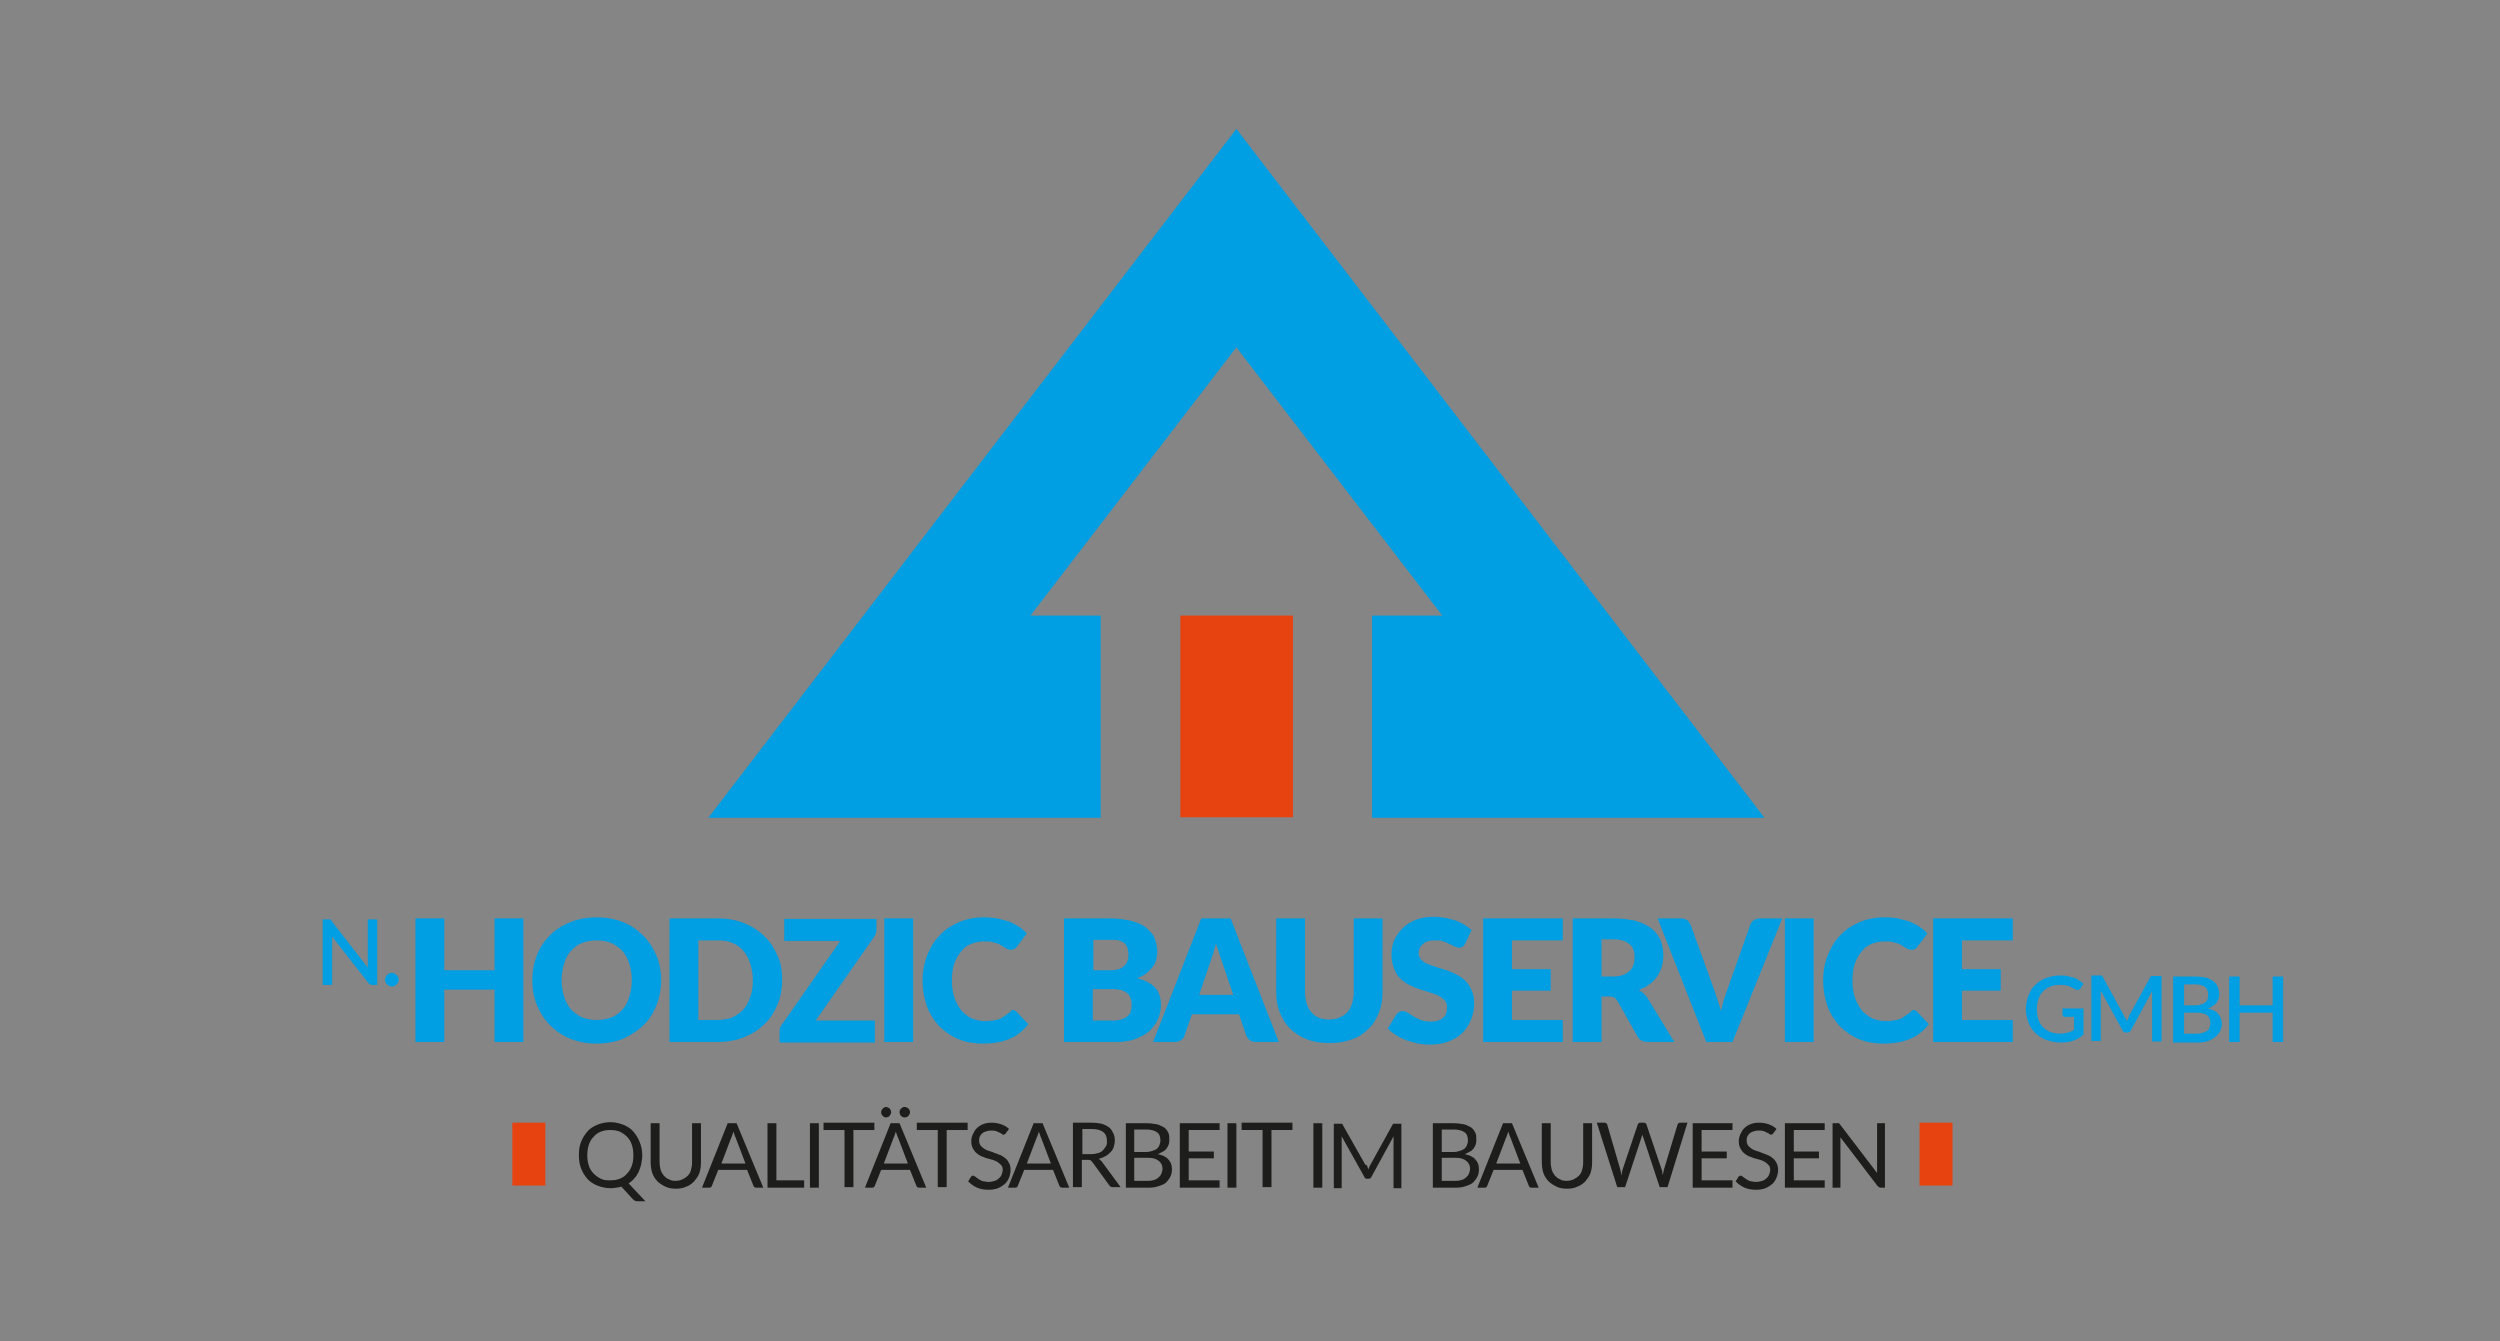 <?xml version="1.0" encoding="utf-8"?>
<!-- Generator: Adobe Illustrator 27.0.0, SVG Export Plug-In . SVG Version: 6.00 Build 0)  -->
<svg version="1.1" id="Ebene_1" xmlns="http://www.w3.org/2000/svg" xmlns:xlink="http://www.w3.org/1999/xlink" x="0px" y="0px"
	 viewBox="0 0 477.2 256" style="enable-background:new 0 0 477.2 256;" xml:space="preserve">
<rect x="0" y="0" width="477.2" height="256" fill="#333333" stroke="none"/>
<style type="text/css">
	.st0{opacity:0.4;fill:#FFFFFF;}
	.st1{fill-rule:evenodd;clip-rule:evenodd;fill:#009EE2;}
	.st2{fill-rule:evenodd;clip-rule:evenodd;fill:#E64310;}
	.st3{fill:#009EE2;}
	.st4{fill:#1D1D1B;}
</style>
<rect class="st0" width="477.2" height="256"/>
<g>
	<polygon class="st1" points="135.2,156.1 210.1,156.1 210.1,117.5 196.7,117.5 236,66.3 275.3,117.5 261.9,117.5 261.9,156.1 
		336.8,156.1 236,24.6 	"/>
	<rect x="225.3" y="117.5" class="st2" width="21.5" height="38.5"/>
	<rect x="97.8" y="214.3" class="st2" width="6.3" height="12"/>
	<rect x="366.4" y="214.3" class="st2" width="6.3" height="12"/>
	<g>
		<path class="st3" d="M99.9,198.9h-5.5v-10h-9.6v10h-5.5v-23.6h5.5v9.9h9.6v-9.9h5.5V198.9z"/>
		<path class="st3" d="M126.2,187.1c0,1.7-0.3,3.3-0.9,4.8c-0.6,1.5-1.4,2.8-2.5,3.8c-1.1,1.1-2.4,1.9-3.9,2.6
			c-1.5,0.6-3.2,0.9-5,0.9c-1.8,0-3.5-0.3-5-0.9c-1.5-0.6-2.8-1.5-3.9-2.6c-1.1-1.1-1.9-2.4-2.5-3.8c-0.6-1.5-0.9-3.1-0.9-4.8
			c0-1.7,0.3-3.3,0.9-4.8c0.6-1.5,1.4-2.7,2.5-3.8c1.1-1.1,2.4-1.9,3.9-2.5c1.5-0.6,3.2-0.9,5-0.9c1.8,0,3.5,0.3,5,0.9
			c1.5,0.6,2.8,1.5,3.9,2.6c1.1,1.1,1.9,2.4,2.5,3.8C125.9,183.8,126.2,185.4,126.2,187.1z M120.6,187.1c0-1.2-0.2-2.2-0.5-3.2
			c-0.3-0.9-0.7-1.7-1.3-2.4c-0.6-0.6-1.3-1.1-2.1-1.5c-0.8-0.3-1.8-0.5-2.8-0.5c-1.1,0-2,0.2-2.8,0.5c-0.8,0.3-1.5,0.8-2.1,1.5
			c-0.6,0.6-1,1.4-1.3,2.4c-0.3,0.9-0.5,2-0.5,3.2c0,1.2,0.2,2.2,0.5,3.2c0.3,0.9,0.7,1.7,1.3,2.4c0.6,0.6,1.3,1.1,2.1,1.5
			c0.8,0.3,1.8,0.5,2.8,0.5c1,0,2-0.2,2.8-0.5c0.8-0.3,1.5-0.8,2.1-1.5c0.6-0.6,1-1.4,1.3-2.4C120.4,189.3,120.6,188.3,120.6,187.1z
			"/>
		<path class="st3" d="M149.3,187.1c0,1.7-0.3,3.3-0.9,4.7c-0.6,1.4-1.4,2.7-2.5,3.7c-1.1,1.1-2.4,1.9-3.9,2.5
			c-1.5,0.6-3.2,0.9-5,0.9h-9.2v-23.6h9.2c1.8,0,3.5,0.3,5,0.9c1.5,0.6,2.8,1.4,3.9,2.5c1.1,1,1.9,2.3,2.5,3.7
			C149.1,183.8,149.3,185.4,149.3,187.1z M143.7,187.1c0-1.2-0.2-2.2-0.5-3.2c-0.3-0.9-0.7-1.7-1.3-2.4c-0.6-0.7-1.3-1.2-2.1-1.5
			c-0.8-0.4-1.8-0.5-2.8-0.5h-3.7v15.2h3.7c1,0,2-0.2,2.8-0.5c0.8-0.4,1.5-0.9,2.1-1.5c0.6-0.7,1-1.5,1.3-2.4
			C143.6,189.3,143.7,188.3,143.7,187.1z"/>
		<path class="st3" d="M167.3,175.3v2c0,0.3,0,0.6-0.1,0.8c-0.1,0.3-0.2,0.5-0.4,0.8l-11.1,15.9H167v4.2h-18.2v-2.1
			c0-0.2,0-0.5,0.1-0.7c0.1-0.2,0.2-0.5,0.4-0.7l11.1-15.9h-10.7v-4.2H167.3z"/>
		<path class="st3" d="M174.3,198.9h-5.5v-23.6h5.5V198.9z"/>
		<path class="st3" d="M193.3,192.8c0.1,0,0.3,0,0.4,0.1c0.1,0,0.3,0.1,0.4,0.3l2.2,2.3c-1,1.2-2.1,2.2-3.6,2.8
			c-1.4,0.6-3.1,0.9-5.1,0.9c-1.8,0-3.4-0.3-4.8-0.9c-1.4-0.6-2.6-1.5-3.6-2.5c-1-1.1-1.8-2.4-2.3-3.8c-0.5-1.5-0.8-3.1-0.8-4.8
			c0-1.8,0.3-3.4,0.9-4.9c0.6-1.5,1.4-2.8,2.4-3.8c1-1.1,2.3-1.9,3.7-2.5c1.4-0.6,3-0.9,4.8-0.9c0.9,0,1.7,0.1,2.5,0.2
			c0.8,0.2,1.5,0.4,2.2,0.6c0.7,0.3,1.3,0.6,1.9,1c0.6,0.4,1.1,0.8,1.5,1.3l-1.9,2.5c-0.1,0.2-0.3,0.3-0.4,0.4
			c-0.2,0.1-0.4,0.2-0.7,0.2c-0.2,0-0.4,0-0.6-0.1c-0.2-0.1-0.4-0.2-0.6-0.3c-0.2-0.1-0.4-0.3-0.6-0.4s-0.5-0.3-0.8-0.4
			c-0.3-0.1-0.7-0.2-1.1-0.3c-0.4-0.1-0.9-0.1-1.5-0.1c-0.9,0-1.7,0.2-2.5,0.5c-0.8,0.3-1.4,0.8-1.9,1.5c-0.5,0.6-1,1.4-1.3,2.4
			c-0.3,0.9-0.4,2-0.4,3.2c0,1.2,0.2,2.3,0.5,3.2c0.3,0.9,0.8,1.7,1.3,2.4c0.6,0.6,1.2,1.1,2,1.5c0.8,0.3,1.6,0.5,2.4,0.5
			c0.5,0,1,0,1.4-0.1c0.4,0,0.8-0.1,1.2-0.2c0.4-0.1,0.7-0.3,1-0.5c0.3-0.2,0.6-0.4,1-0.7c0.1-0.1,0.3-0.2,0.4-0.3
			C193,192.8,193.2,192.8,193.3,192.8z"/>
		<path class="st3" d="M203.1,198.9v-23.6h8.7c1.6,0,3,0.2,4.2,0.5c1.1,0.3,2.1,0.7,2.8,1.3c0.7,0.6,1.3,1.2,1.6,2
			c0.3,0.8,0.5,1.7,0.5,2.6c0,0.5-0.1,1-0.2,1.5s-0.4,1-0.7,1.4c-0.3,0.4-0.7,0.8-1.2,1.2c-0.5,0.4-1.1,0.7-1.8,0.9
			c1.6,0.4,2.7,1,3.5,1.8c0.7,0.8,1.1,1.9,1.1,3.3c0,1-0.2,1.9-0.6,2.8c-0.4,0.9-1,1.6-1.7,2.3c-0.8,0.6-1.7,1.1-2.8,1.5
			c-1.1,0.4-2.4,0.5-3.8,0.5H203.1z M208.6,185.2h2.9c0.6,0,1.2,0,1.6-0.1c0.5-0.1,0.9-0.2,1.2-0.5c0.3-0.2,0.6-0.5,0.8-0.9
			c0.2-0.4,0.3-0.9,0.3-1.4c0-0.6-0.1-1-0.2-1.4c-0.1-0.4-0.4-0.7-0.6-0.9c-0.3-0.2-0.7-0.4-1.1-0.5c-0.4-0.1-1-0.1-1.6-0.1h-3.2
			V185.2z M208.6,188.9v5.9h3.9c0.7,0,1.3-0.1,1.8-0.3c0.5-0.2,0.8-0.4,1.1-0.7c0.3-0.3,0.4-0.6,0.5-1c0.1-0.4,0.1-0.7,0.1-1.1
			c0-0.4-0.1-0.8-0.2-1.2c-0.1-0.3-0.3-0.6-0.6-0.9c-0.3-0.2-0.6-0.4-1.1-0.6c-0.5-0.1-1-0.2-1.7-0.2H208.6z"/>
		<path class="st3" d="M244.1,198.9h-4.3c-0.5,0-0.9-0.1-1.2-0.3c-0.3-0.2-0.5-0.5-0.7-0.9l-1.4-4.1h-9l-1.4,4.1
			c-0.1,0.3-0.3,0.6-0.6,0.8c-0.3,0.2-0.7,0.4-1.1,0.4h-4.3l9.2-23.6h5.6L244.1,198.9z M228.9,189.9h6.5l-2.2-6.5
			c-0.2-0.4-0.3-0.9-0.5-1.5c-0.2-0.6-0.4-1.2-0.6-1.8c-0.2,0.7-0.3,1.3-0.5,1.8c-0.2,0.6-0.3,1-0.5,1.5L228.9,189.9z"/>
		<path class="st3" d="M253.7,194.6c0.7,0,1.4-0.1,2-0.4c0.6-0.2,1.1-0.6,1.5-1c0.4-0.5,0.7-1,0.9-1.7c0.2-0.7,0.3-1.4,0.3-2.2v-14
			h5.5v14c0,1.4-0.2,2.8-0.7,4c-0.5,1.2-1.1,2.3-2,3.1c-0.9,0.9-1.9,1.6-3.2,2c-1.3,0.5-2.7,0.7-4.2,0.7c-1.6,0-3-0.2-4.3-0.7
			c-1.3-0.5-2.3-1.2-3.2-2c-0.9-0.9-1.5-1.9-2-3.1c-0.5-1.2-0.7-2.5-0.7-4v-14h5.5v14c0,0.8,0.1,1.6,0.3,2.2
			c0.2,0.7,0.5,1.2,0.9,1.7c0.4,0.5,0.9,0.8,1.5,1.1C252.3,194.5,253,194.6,253.7,194.6z"/>
		<path class="st3" d="M279.7,180.1c-0.2,0.3-0.3,0.5-0.5,0.6c-0.2,0.1-0.4,0.2-0.7,0.2c-0.2,0-0.5-0.1-0.8-0.2
			c-0.3-0.2-0.6-0.3-1-0.5c-0.4-0.2-0.8-0.4-1.2-0.5c-0.5-0.2-1-0.2-1.6-0.2c-1,0-1.8,0.2-2.3,0.7c-0.5,0.4-0.8,1-0.8,1.8
			c0,0.5,0.2,0.9,0.5,1.2c0.3,0.3,0.7,0.6,1.2,0.8c0.5,0.2,1.1,0.4,1.7,0.6c0.6,0.2,1.3,0.4,1.9,0.6c0.7,0.2,1.3,0.5,1.9,0.8
			c0.6,0.3,1.2,0.7,1.7,1.2c0.5,0.5,0.9,1.1,1.2,1.8c0.3,0.7,0.5,1.5,0.5,2.5c0,1.1-0.2,2.1-0.6,3.1c-0.4,1-0.9,1.8-1.6,2.5
			c-0.7,0.7-1.6,1.3-2.7,1.7c-1.1,0.4-2.3,0.6-3.6,0.6c-0.7,0-1.5-0.1-2.2-0.2c-0.8-0.2-1.5-0.4-2.2-0.6c-0.7-0.3-1.4-0.6-2-1
			c-0.6-0.4-1.2-0.8-1.6-1.3l1.6-2.6c0.1-0.2,0.3-0.3,0.5-0.5c0.2-0.1,0.4-0.2,0.7-0.2c0.3,0,0.7,0.1,1,0.3c0.3,0.2,0.7,0.4,1.1,0.7
			c0.4,0.2,0.9,0.5,1.4,0.7c0.5,0.2,1.2,0.3,1.9,0.3c1,0,1.8-0.2,2.3-0.7c0.6-0.4,0.8-1.1,0.8-2.1c0-0.6-0.2-1-0.5-1.3
			c-0.3-0.3-0.7-0.6-1.2-0.9c-0.5-0.2-1.1-0.4-1.7-0.6c-0.6-0.2-1.3-0.4-1.9-0.6c-0.7-0.2-1.3-0.5-1.9-0.8c-0.6-0.3-1.2-0.7-1.7-1.2
			c-0.5-0.5-0.9-1.1-1.2-1.9c-0.3-0.8-0.5-1.7-0.5-2.8c0-0.9,0.2-1.8,0.5-2.6c0.4-0.8,0.9-1.6,1.6-2.3c0.7-0.7,1.5-1.2,2.5-1.6
			c1-0.4,2.2-0.6,3.5-0.6c0.7,0,1.4,0.1,2.1,0.2c0.7,0.1,1.3,0.3,2,0.5c0.6,0.2,1.2,0.5,1.7,0.8c0.5,0.3,1,0.7,1.4,1L279.7,180.1z"
			/>
		<path class="st3" d="M298.3,175.3v4.2h-9.7v5.5h7.4v4.1h-7.4v5.6h9.7v4.2h-15.2v-23.6H298.3z"/>
		<path class="st3" d="M305.7,190.2v8.7h-5.5v-23.6h7.7c1.7,0,3.2,0.2,4.4,0.5c1.2,0.4,2.2,0.8,3,1.5c0.8,0.6,1.3,1.4,1.7,2.2
			c0.3,0.9,0.5,1.8,0.5,2.8c0,0.8-0.1,1.5-0.3,2.2c-0.2,0.7-0.5,1.3-0.9,1.9c-0.4,0.6-0.9,1.1-1.5,1.5c-0.6,0.5-1.3,0.8-2,1.1
			c0.4,0.2,0.7,0.4,1,0.7c0.3,0.3,0.6,0.6,0.8,1l5,8.2h-5c-0.9,0-1.6-0.3-2-1l-3.9-6.9c-0.2-0.3-0.4-0.5-0.6-0.6
			c-0.2-0.1-0.6-0.2-1-0.2H305.7z M305.7,186.4h2.2c0.7,0,1.4-0.1,1.9-0.3c0.5-0.2,1-0.5,1.3-0.8c0.3-0.3,0.6-0.7,0.7-1.2
			c0.2-0.4,0.2-0.9,0.2-1.5c0-1-0.3-1.9-1-2.4c-0.7-0.6-1.7-0.9-3.1-0.9h-2.2V186.4z"/>
		<path class="st3" d="M316.4,175.3h4.4c0.5,0,0.9,0.1,1.2,0.3c0.3,0.2,0.5,0.5,0.7,0.9l4.6,12.7c0.2,0.6,0.4,1.2,0.6,1.8
			c0.2,0.6,0.4,1.3,0.6,2c0.2-0.7,0.3-1.4,0.5-2c0.2-0.6,0.4-1.2,0.6-1.8l4.5-12.7c0.1-0.3,0.3-0.6,0.6-0.8c0.3-0.2,0.7-0.4,1.1-0.4
			h4.4l-9.5,23.6h-5L316.4,175.3z"/>
		<path class="st3" d="M346.2,198.9h-5.5v-23.6h5.5V198.9z"/>
		<path class="st3" d="M365.2,192.8c0.1,0,0.3,0,0.4,0.1c0.1,0,0.3,0.1,0.4,0.3l2.2,2.3c-1,1.2-2.1,2.2-3.6,2.8
			c-1.4,0.6-3.1,0.9-5.1,0.9c-1.8,0-3.4-0.3-4.8-0.9c-1.4-0.6-2.6-1.5-3.6-2.5c-1-1.1-1.8-2.4-2.3-3.8c-0.5-1.5-0.8-3.1-0.8-4.8
			c0-1.8,0.3-3.4,0.9-4.9c0.6-1.5,1.4-2.8,2.4-3.8c1-1.1,2.3-1.9,3.7-2.5c1.4-0.6,3-0.9,4.8-0.9c0.9,0,1.7,0.1,2.5,0.2
			c0.8,0.2,1.5,0.4,2.2,0.6c0.7,0.3,1.3,0.6,1.9,1c0.6,0.4,1.1,0.8,1.5,1.3l-1.9,2.5c-0.1,0.2-0.3,0.3-0.4,0.4
			c-0.2,0.1-0.4,0.2-0.7,0.2c-0.2,0-0.4,0-0.6-0.1c-0.2-0.1-0.4-0.2-0.6-0.3c-0.2-0.1-0.4-0.3-0.6-0.4s-0.5-0.3-0.8-0.4
			c-0.3-0.1-0.7-0.2-1.1-0.3c-0.4-0.1-0.9-0.1-1.5-0.1c-0.9,0-1.7,0.2-2.5,0.5c-0.8,0.3-1.4,0.8-1.9,1.5c-0.5,0.6-1,1.4-1.3,2.4
			c-0.3,0.9-0.4,2-0.4,3.2c0,1.2,0.2,2.3,0.5,3.2c0.3,0.9,0.8,1.7,1.3,2.4c0.6,0.6,1.2,1.1,2,1.5c0.8,0.3,1.6,0.5,2.4,0.5
			c0.5,0,1,0,1.4-0.1c0.4,0,0.8-0.1,1.2-0.2c0.4-0.1,0.7-0.3,1-0.5c0.3-0.2,0.6-0.4,1-0.7c0.1-0.1,0.3-0.2,0.4-0.3
			C364.9,192.8,365,192.8,365.2,192.8z"/>
		<path class="st3" d="M384.2,175.3v4.2h-9.7v5.5h7.4v4.1h-7.4v5.6h9.7v4.2H369v-23.6H384.2z"/>
	</g>
	<g>
		<g>
			<path class="st4" d="M122.6,220.5c0,0.6-0.1,1.1-0.2,1.7c-0.1,0.5-0.3,1-0.5,1.5c-0.2,0.4-0.5,0.9-0.8,1.2
				c-0.3,0.4-0.7,0.7-1.1,1l3.2,3.4h-1.4c-0.2,0-0.4,0-0.6-0.1c-0.2-0.1-0.3-0.2-0.4-0.3l-2.2-2.4c-0.3,0.1-0.7,0.2-1,0.2
				c-0.4,0.1-0.7,0.1-1.1,0.1c-0.9,0-1.7-0.2-2.5-0.5c-0.7-0.3-1.4-0.7-1.9-1.3c-0.5-0.6-0.9-1.2-1.2-2c-0.3-0.8-0.4-1.6-0.4-2.5
				c0-0.9,0.1-1.8,0.4-2.5c0.3-0.8,0.7-1.4,1.2-2c0.5-0.6,1.2-1,1.9-1.3c0.7-0.3,1.6-0.5,2.5-0.5c0.9,0,1.7,0.2,2.5,0.5
				c0.7,0.3,1.4,0.7,1.9,1.3c0.5,0.6,0.9,1.2,1.2,2C122.4,218.7,122.6,219.6,122.6,220.5z M120.9,220.5c0-0.8-0.1-1.4-0.3-2
				c-0.2-0.6-0.5-1.1-0.9-1.5c-0.4-0.4-0.8-0.7-1.4-1c-0.5-0.2-1.1-0.3-1.8-0.3c-0.7,0-1.3,0.1-1.8,0.3c-0.5,0.2-1,0.5-1.4,1
				c-0.4,0.4-0.7,0.9-0.9,1.5c-0.2,0.6-0.3,1.3-0.3,2c0,0.8,0.1,1.4,0.3,2c0.2,0.6,0.5,1.1,0.9,1.5c0.4,0.4,0.8,0.7,1.4,1
				s1.1,0.3,1.8,0.3c0.7,0,1.3-0.1,1.8-0.3c0.5-0.2,1-0.5,1.4-1c0.4-0.4,0.7-0.9,0.9-1.5C120.8,222,120.9,221.3,120.9,220.5z"/>
			<path class="st4" d="M128.9,225.4c0.5,0,1-0.1,1.4-0.3c0.4-0.2,0.7-0.4,1-0.7c0.3-0.3,0.5-0.7,0.6-1.1c0.1-0.4,0.2-0.9,0.2-1.4
				v-7.5h1.7v7.5c0,0.7-0.1,1.4-0.3,2s-0.6,1.1-1,1.6c-0.4,0.4-0.9,0.8-1.5,1c-0.6,0.3-1.3,0.4-2,0.4s-1.4-0.1-2-0.4
				c-0.6-0.3-1.1-0.6-1.5-1c-0.4-0.4-0.8-1-1-1.6c-0.2-0.6-0.3-1.3-0.3-2v-7.5h1.7v7.5c0,0.5,0.1,1,0.2,1.4c0.1,0.4,0.4,0.8,0.6,1.1
				c0.3,0.3,0.6,0.6,1,0.7C128,225.3,128.4,225.4,128.9,225.4z"/>
			<path class="st4" d="M145.7,226.7h-1.3c-0.1,0-0.3,0-0.4-0.1c-0.1-0.1-0.2-0.2-0.2-0.3l-1.2-3h-5.5l-1.2,3c0,0.1-0.1,0.2-0.2,0.3
				c-0.1,0.1-0.2,0.1-0.4,0.1h-1.3l4.9-12.3h1.7L145.7,226.7z M137.7,222.1h4.6l-1.9-5c-0.1-0.1-0.1-0.3-0.2-0.5
				c-0.1-0.2-0.1-0.4-0.2-0.6c-0.1,0.2-0.1,0.4-0.2,0.6c-0.1,0.2-0.1,0.4-0.2,0.5L137.7,222.1z"/>
			<path class="st4" d="M148.2,225.3h5.3v1.4h-7v-12.3h1.7V225.3z"/>
			<path class="st4" d="M156.3,226.7h-1.7v-12.3h1.7V226.7z"/>
			<path class="st4" d="M166.9,214.3v1.4h-4v10.9h-1.7v-10.9h-4v-1.4H166.9z"/>
			<path class="st4" d="M176.8,226.7h-1.3c-0.1,0-0.3,0-0.4-0.1c-0.1-0.1-0.2-0.2-0.2-0.3l-1.2-3h-5.5l-1.2,3c0,0.1-0.1,0.2-0.2,0.3
				c-0.1,0.1-0.2,0.1-0.4,0.1h-1.3l4.9-12.3h1.7L176.8,226.7z M170.1,212.3c0,0.1,0,0.2-0.1,0.4c-0.1,0.1-0.1,0.2-0.2,0.3
				c-0.1,0.1-0.2,0.2-0.3,0.2c-0.1,0-0.2,0.1-0.4,0.1c-0.1,0-0.2,0-0.3-0.1c-0.1,0-0.2-0.1-0.3-0.2c-0.1-0.1-0.2-0.2-0.2-0.3
				c-0.1-0.1-0.1-0.2-0.1-0.4c0-0.1,0-0.3,0.1-0.4c0.1-0.1,0.1-0.2,0.2-0.3c0.1-0.1,0.2-0.2,0.3-0.2c0.1-0.1,0.2-0.1,0.3-0.1
				c0.1,0,0.2,0,0.4,0.1s0.2,0.1,0.3,0.2c0.1,0.1,0.2,0.2,0.2,0.3C170.1,212.1,170.1,212.2,170.1,212.3z M168.7,222.1h4.6l-1.9-5
				c-0.1-0.1-0.1-0.3-0.2-0.5c-0.1-0.2-0.1-0.4-0.2-0.6c-0.1,0.2-0.1,0.4-0.2,0.6c-0.1,0.2-0.1,0.4-0.2,0.5L168.7,222.1z
				 M173.7,212.3c0,0.1,0,0.2-0.1,0.4c-0.1,0.1-0.1,0.2-0.2,0.3c-0.1,0.1-0.2,0.2-0.3,0.2c-0.1,0-0.2,0.1-0.4,0.1
				c-0.1,0-0.3,0-0.4-0.1c-0.1,0-0.2-0.1-0.3-0.2c-0.1-0.1-0.2-0.2-0.2-0.3c0-0.1-0.1-0.2-0.1-0.4c0-0.1,0-0.3,0.1-0.4
				c0-0.1,0.1-0.2,0.2-0.3c0.1-0.1,0.2-0.2,0.3-0.2c0.1-0.1,0.2-0.1,0.4-0.1c0.1,0,0.2,0,0.4,0.1c0.1,0.1,0.2,0.1,0.3,0.2
				c0.1,0.1,0.2,0.2,0.2,0.3C173.7,212.1,173.7,212.2,173.7,212.3z"/>
			<path class="st4" d="M184.7,214.3v1.4h-4v10.9h-1.7v-10.9h-4v-1.4H184.7z"/>
			<path class="st4" d="M192,216.3c-0.1,0.1-0.1,0.2-0.2,0.2c-0.1,0-0.1,0.1-0.2,0.1c-0.1,0-0.2,0-0.3-0.1c-0.1-0.1-0.3-0.2-0.5-0.3
				c-0.2-0.1-0.4-0.2-0.7-0.3c-0.3-0.1-0.6-0.1-1-0.1c-0.4,0-0.7,0.1-1,0.2c-0.3,0.1-0.5,0.2-0.7,0.4s-0.3,0.4-0.4,0.6
				c-0.1,0.2-0.1,0.5-0.1,0.8c0,0.3,0.1,0.6,0.3,0.9c0.2,0.2,0.4,0.4,0.7,0.6c0.3,0.2,0.6,0.3,0.9,0.4c0.4,0.1,0.7,0.2,1.1,0.4
				c0.4,0.1,0.7,0.3,1.1,0.4c0.4,0.2,0.7,0.4,0.9,0.6c0.3,0.2,0.5,0.5,0.7,0.9c0.2,0.3,0.3,0.8,0.3,1.3c0,0.5-0.1,1-0.3,1.5
				c-0.2,0.5-0.5,0.9-0.8,1.2c-0.4,0.3-0.8,0.6-1.3,0.8c-0.5,0.2-1.1,0.3-1.8,0.3c-0.8,0-1.5-0.1-2.2-0.4c-0.7-0.3-1.2-0.7-1.7-1.2
				l0.5-0.8c0-0.1,0.1-0.1,0.2-0.2c0.1,0,0.1-0.1,0.2-0.1c0.1,0,0.2,0,0.3,0.1c0.1,0.1,0.2,0.1,0.3,0.2c0.1,0.1,0.3,0.2,0.4,0.3
				c0.2,0.1,0.3,0.2,0.5,0.3c0.2,0.1,0.4,0.2,0.7,0.2c0.3,0.1,0.5,0.1,0.9,0.1c0.4,0,0.7-0.1,1.1-0.2c0.3-0.1,0.6-0.3,0.8-0.5
				s0.4-0.4,0.5-0.7c0.1-0.3,0.2-0.6,0.2-0.9c0-0.4-0.1-0.7-0.3-0.9c-0.2-0.2-0.4-0.4-0.7-0.6c-0.3-0.2-0.6-0.3-0.9-0.4
				c-0.4-0.1-0.7-0.2-1.1-0.3s-0.7-0.3-1.1-0.4c-0.4-0.2-0.7-0.4-0.9-0.6c-0.3-0.2-0.5-0.6-0.7-0.9c-0.2-0.4-0.3-0.8-0.3-1.4
				c0-0.4,0.1-0.9,0.3-1.3c0.2-0.4,0.4-0.8,0.7-1.1c0.3-0.3,0.7-0.6,1.2-0.8c0.5-0.2,1-0.3,1.6-0.3c0.7,0,1.3,0.1,1.9,0.3
				c0.6,0.2,1.1,0.5,1.5,0.9L192,216.3z"/>
			<path class="st4" d="M204.1,226.7h-1.3c-0.1,0-0.3,0-0.4-0.1c-0.1-0.1-0.2-0.2-0.2-0.3l-1.2-3h-5.5l-1.2,3c0,0.1-0.1,0.2-0.2,0.3
				c-0.1,0.1-0.2,0.1-0.4,0.1h-1.3l4.9-12.3h1.7L204.1,226.7z M196,222.1h4.6l-1.9-5c-0.1-0.1-0.1-0.3-0.2-0.5
				c-0.1-0.2-0.1-0.4-0.2-0.6c-0.1,0.2-0.1,0.4-0.2,0.6c-0.1,0.2-0.1,0.4-0.2,0.5L196,222.1z"/>
			<path class="st4" d="M206.5,221.5v5.1h-1.7v-12.3h3.5c0.8,0,1.5,0.1,2,0.2c0.6,0.2,1,0.4,1.4,0.7c0.4,0.3,0.6,0.7,0.8,1.1
				s0.3,0.9,0.3,1.4c0,0.4-0.1,0.8-0.2,1.2s-0.3,0.7-0.6,1c-0.3,0.3-0.6,0.6-1,0.8c-0.4,0.2-0.8,0.4-1.3,0.5
				c0.2,0.1,0.4,0.3,0.6,0.5l3.6,4.9h-1.5c-0.3,0-0.5-0.1-0.7-0.4l-3.2-4.4c-0.1-0.1-0.2-0.2-0.3-0.3c-0.1-0.1-0.3-0.1-0.5-0.1
				H206.5z M206.5,220.3h1.8c0.5,0,0.9-0.1,1.3-0.2c0.4-0.1,0.7-0.3,0.9-0.5c0.2-0.2,0.4-0.5,0.6-0.8s0.2-0.6,0.2-1
				c0-0.7-0.2-1.3-0.7-1.7c-0.5-0.4-1.2-0.6-2.2-0.6h-1.8V220.3z"/>
			<path class="st4" d="M214.9,226.7v-12.3h3.9c0.8,0,1.4,0.1,2,0.2c0.5,0.1,1,0.4,1.4,0.6c0.4,0.3,0.6,0.6,0.8,1
				c0.2,0.4,0.2,0.8,0.2,1.3c0,0.3,0,0.6-0.1,0.9c-0.1,0.3-0.2,0.5-0.4,0.8c-0.2,0.2-0.4,0.5-0.7,0.6c-0.3,0.2-0.6,0.3-1,0.5
				c0.9,0.2,1.6,0.5,2,1c0.5,0.5,0.7,1.1,0.7,1.9c0,0.5-0.1,1-0.3,1.4c-0.2,0.4-0.5,0.8-0.8,1.1s-0.8,0.5-1.4,0.7s-1.2,0.3-1.8,0.3
				H214.9z M216.5,219.9h2.2c0.5,0,0.9-0.1,1.2-0.2c0.3-0.1,0.6-0.2,0.9-0.4c0.2-0.2,0.4-0.4,0.5-0.7c0.1-0.3,0.2-0.5,0.2-0.9
				c0-0.7-0.2-1.3-0.7-1.6c-0.4-0.3-1.1-0.5-2-0.5h-2.3V219.9z M216.5,221.1v4.3h2.7c0.5,0,0.9-0.1,1.2-0.2c0.3-0.1,0.6-0.3,0.8-0.5
				c0.2-0.2,0.4-0.4,0.5-0.7c0.1-0.3,0.2-0.6,0.2-0.9c0-0.6-0.2-1.1-0.7-1.5c-0.5-0.4-1.1-0.6-2-0.6H216.5z"/>
			<path class="st4" d="M232.8,214.3v1.4h-5.9v4.1h4.8v1.3h-4.8v4.2h5.9l0,1.4h-7.6v-12.3H232.8z"/>
			<path class="st4" d="M236,226.7h-1.7v-12.3h1.7V226.7z"/>
			<path class="st4" d="M246.7,214.3v1.4h-4v10.9H241v-10.9h-4v-1.4H246.7z"/>
			<path class="st4" d="M252.4,226.7h-1.7v-12.3h1.7V226.7z"/>
			<path class="st4" d="M261,222.7c0.1,0.2,0.1,0.3,0.2,0.5c0.1-0.2,0.1-0.3,0.2-0.5c0.1-0.2,0.1-0.3,0.2-0.4l4.2-7.6
				c0.1-0.1,0.1-0.2,0.2-0.2c0.1,0,0.2,0,0.3,0h1.2v12.3h-1.5v-9.1c0-0.1,0-0.2,0-0.4c0-0.1,0-0.3,0-0.4l-4.2,7.7
				c-0.1,0.3-0.3,0.4-0.6,0.4h-0.2c-0.3,0-0.5-0.1-0.6-0.4l-4.3-7.7c0,0.1,0,0.3,0,0.4c0,0.1,0,0.3,0,0.4v9.1h-1.5v-12.3h1.2
				c0.1,0,0.3,0,0.3,0c0.1,0,0.2,0.1,0.2,0.2l4.3,7.6C260.9,222.4,261,222.5,261,222.7z"/>
			<path class="st4" d="M273.5,226.7v-12.3h3.9c0.8,0,1.4,0.1,2,0.2c0.5,0.1,1,0.4,1.4,0.6c0.4,0.3,0.6,0.6,0.8,1s0.2,0.8,0.2,1.3
				c0,0.3,0,0.6-0.1,0.9c-0.1,0.3-0.2,0.5-0.4,0.8c-0.2,0.2-0.4,0.5-0.7,0.6c-0.3,0.2-0.6,0.3-1,0.5c0.9,0.2,1.6,0.5,2,1
				c0.5,0.5,0.7,1.1,0.7,1.9c0,0.5-0.1,1-0.3,1.4c-0.2,0.4-0.5,0.8-0.8,1.1s-0.8,0.5-1.4,0.7c-0.5,0.2-1.2,0.3-1.8,0.3H273.5z
				 M275.2,219.9h2.2c0.5,0,0.9-0.1,1.2-0.2c0.3-0.1,0.6-0.2,0.9-0.4c0.2-0.2,0.4-0.4,0.5-0.7c0.1-0.3,0.2-0.5,0.2-0.9
				c0-0.7-0.2-1.3-0.7-1.6c-0.4-0.3-1.1-0.5-2-0.5h-2.3V219.9z M275.2,221.1v4.3h2.7c0.5,0,0.9-0.1,1.2-0.2c0.3-0.1,0.6-0.3,0.8-0.5
				c0.2-0.2,0.4-0.4,0.5-0.7c0.1-0.3,0.2-0.6,0.2-0.9c0-0.6-0.2-1.1-0.7-1.5c-0.5-0.4-1.1-0.6-2-0.6H275.2z"/>
			<path class="st4" d="M293.7,226.7h-1.3c-0.1,0-0.3,0-0.4-0.1c-0.1-0.1-0.2-0.2-0.2-0.3l-1.2-3h-5.5l-1.2,3c0,0.1-0.1,0.2-0.2,0.3
				c-0.1,0.1-0.2,0.1-0.4,0.1h-1.3l4.9-12.3h1.7L293.7,226.7z M285.6,222.1h4.6l-1.9-5c-0.1-0.1-0.1-0.3-0.2-0.5
				c-0.1-0.2-0.1-0.4-0.2-0.6c-0.1,0.2-0.1,0.4-0.2,0.6c-0.1,0.2-0.1,0.4-0.2,0.5L285.6,222.1z"/>
			<path class="st4" d="M299,225.4c0.5,0,1-0.1,1.4-0.3c0.4-0.2,0.7-0.4,1-0.7c0.3-0.3,0.5-0.7,0.6-1.1c0.1-0.4,0.2-0.9,0.2-1.4
				v-7.5h1.7v7.5c0,0.7-0.1,1.4-0.3,2s-0.6,1.1-1,1.6c-0.4,0.4-0.9,0.8-1.5,1c-0.6,0.3-1.3,0.4-2,0.4s-1.4-0.1-2-0.4
				c-0.6-0.3-1.1-0.6-1.5-1c-0.4-0.4-0.8-1-1-1.6c-0.2-0.6-0.3-1.3-0.3-2v-7.5h1.7v7.5c0,0.5,0.1,1,0.2,1.4c0.1,0.4,0.4,0.8,0.6,1.1
				c0.3,0.3,0.6,0.6,1,0.7C298,225.3,298.5,225.4,299,225.4z"/>
			<path class="st4" d="M304.8,214.3h1.4c0.1,0,0.3,0,0.4,0.1c0.1,0.1,0.2,0.2,0.2,0.3l2.5,8.6c0,0.2,0.1,0.3,0.1,0.5
				c0,0.2,0.1,0.4,0.1,0.6c0-0.2,0.1-0.4,0.1-0.6c0-0.2,0.1-0.3,0.1-0.5l2.9-8.6c0-0.1,0.1-0.2,0.2-0.3c0.1-0.1,0.2-0.1,0.4-0.1h0.5
				c0.1,0,0.3,0,0.4,0.1c0.1,0.1,0.2,0.2,0.2,0.3l2.9,8.6c0.1,0.1,0.1,0.3,0.1,0.5s0.1,0.3,0.1,0.5c0-0.2,0.1-0.4,0.1-0.5
				c0-0.2,0.1-0.3,0.1-0.5l2.6-8.6c0-0.1,0.1-0.2,0.2-0.3c0.1-0.1,0.2-0.1,0.4-0.1h1.3l-3.8,12.3h-1.5l-3.1-9.4
				c-0.1-0.2-0.1-0.4-0.2-0.6c0,0.1-0.1,0.2-0.1,0.3c0,0.1-0.1,0.2-0.1,0.3l-3.1,9.4h-1.5L304.8,214.3z"/>
			<path class="st4" d="M330.7,214.3v1.4h-5.9v4.1h4.8v1.3h-4.8v4.2h5.9l0,1.4h-7.6v-12.3H330.7z"/>
			<path class="st4" d="M338.5,216.3c-0.1,0.1-0.1,0.2-0.2,0.2c-0.1,0-0.1,0.1-0.2,0.1c-0.1,0-0.2,0-0.3-0.1
				c-0.1-0.1-0.3-0.2-0.5-0.3c-0.2-0.1-0.4-0.2-0.7-0.3c-0.3-0.1-0.6-0.1-1-0.1c-0.4,0-0.7,0.1-1,0.2c-0.3,0.1-0.5,0.2-0.7,0.4
				s-0.3,0.4-0.4,0.6c-0.1,0.2-0.1,0.5-0.1,0.8c0,0.3,0.1,0.6,0.3,0.9c0.2,0.2,0.4,0.4,0.7,0.6c0.3,0.2,0.6,0.3,0.9,0.4
				c0.4,0.1,0.7,0.2,1.1,0.4c0.4,0.1,0.7,0.3,1.1,0.4c0.4,0.2,0.7,0.4,0.9,0.6c0.3,0.2,0.5,0.5,0.7,0.9c0.2,0.3,0.3,0.8,0.3,1.3
				c0,0.5-0.1,1-0.3,1.5c-0.2,0.5-0.5,0.9-0.8,1.2c-0.4,0.3-0.8,0.6-1.3,0.8c-0.5,0.2-1.1,0.3-1.8,0.3c-0.8,0-1.5-0.1-2.2-0.4
				c-0.7-0.3-1.2-0.7-1.7-1.2l0.5-0.8c0-0.1,0.1-0.1,0.2-0.2c0.1,0,0.1-0.1,0.2-0.1c0.1,0,0.2,0,0.3,0.1c0.1,0.1,0.2,0.1,0.3,0.2
				c0.1,0.1,0.3,0.2,0.4,0.3c0.2,0.1,0.3,0.2,0.5,0.3c0.2,0.1,0.4,0.2,0.7,0.2c0.3,0.1,0.5,0.1,0.9,0.1c0.4,0,0.7-0.1,1.1-0.2
				c0.3-0.1,0.6-0.3,0.8-0.5c0.2-0.2,0.4-0.4,0.5-0.7c0.1-0.3,0.2-0.6,0.2-0.9c0-0.4-0.1-0.7-0.3-0.9c-0.2-0.2-0.4-0.4-0.7-0.6
				s-0.6-0.3-0.9-0.4c-0.4-0.1-0.7-0.2-1.1-0.3s-0.7-0.3-1.1-0.4c-0.4-0.2-0.7-0.4-0.9-0.6c-0.3-0.2-0.5-0.6-0.7-0.9
				c-0.2-0.4-0.3-0.8-0.3-1.4c0-0.4,0.1-0.9,0.3-1.3c0.2-0.4,0.4-0.8,0.7-1.1c0.3-0.3,0.7-0.6,1.2-0.8c0.5-0.2,1-0.3,1.6-0.3
				c0.7,0,1.3,0.1,1.9,0.3s1.1,0.5,1.5,0.9L338.5,216.3z"/>
			<path class="st4" d="M348.3,214.3v1.4h-5.9v4.1h4.8v1.3h-4.8v4.2h5.9l0,1.4h-7.6v-12.3H348.3z"/>
			<path class="st4" d="M350.9,214.4c0.1,0,0.1,0,0.1,0c0,0,0.1,0,0.1,0.1c0,0,0.1,0.1,0.1,0.1l7.1,9.3c0-0.1,0-0.3,0-0.4
				c0-0.1,0-0.3,0-0.4v-8.7h1.5v12.3H359c-0.1,0-0.2,0-0.3-0.1c-0.1,0-0.2-0.1-0.3-0.2l-7.1-9.3c0,0.1,0,0.3,0,0.4
				c0,0.1,0,0.3,0,0.4v8.8h-1.5v-12.3h0.9C350.8,214.3,350.9,214.4,350.9,214.4z"/>
		</g>
	</g>
	<g>
		<g>
			<path class="st3" d="M62.9,175.5c0.1,0,0.1,0,0.2,0c0.1,0,0.1,0.1,0.1,0.1c0,0,0.1,0.1,0.1,0.2l6.9,8.9c0-0.2,0-0.4,0-0.5
				c0-0.2,0-0.3,0-0.5v-8.2H72v12.5h-1c-0.2,0-0.3,0-0.4-0.1c-0.1-0.1-0.2-0.1-0.3-0.3l-6.9-8.8c0,0.2,0,0.3,0,0.5s0,0.3,0,0.5v8.2
				h-1.8v-12.5h1.1C62.8,175.5,62.8,175.5,62.9,175.5z"/>
			<path class="st3" d="M73.5,187c0-0.2,0-0.3,0.1-0.5c0.1-0.1,0.1-0.3,0.3-0.4c0.1-0.1,0.2-0.2,0.4-0.3c0.1-0.1,0.3-0.1,0.5-0.1
				c0.2,0,0.3,0,0.5,0.1c0.1,0.1,0.3,0.2,0.4,0.3c0.1,0.1,0.2,0.2,0.3,0.4c0.1,0.1,0.1,0.3,0.1,0.5c0,0.2,0,0.3-0.1,0.5
				c-0.1,0.1-0.2,0.3-0.3,0.4c-0.1,0.1-0.2,0.2-0.4,0.3c-0.1,0.1-0.3,0.1-0.5,0.1c-0.2,0-0.3,0-0.5-0.1c-0.1-0.1-0.3-0.1-0.4-0.3
				c-0.1-0.1-0.2-0.2-0.3-0.4C73.5,187.3,73.5,187.1,73.5,187z"/>
		</g>
	</g>
	<g>
		<g>
			<path class="st3" d="M393.4,199c-1,0-1.9-0.2-2.8-0.5s-1.5-0.8-2.1-1.3c-0.6-0.6-1-1.2-1.3-2c-0.3-0.8-0.5-1.6-0.5-2.6
				c0-0.9,0.2-1.8,0.5-2.6c0.3-0.8,0.7-1.5,1.3-2c0.6-0.6,1.2-1,2-1.3c0.8-0.3,1.7-0.5,2.7-0.5c0.5,0,1,0,1.4,0.1
				c0.4,0.1,0.8,0.2,1.2,0.3c0.4,0.1,0.7,0.3,1,0.5c0.3,0.2,0.6,0.4,0.9,0.7l-0.6,0.9c-0.1,0.1-0.2,0.2-0.4,0.3
				c-0.1,0-0.3,0-0.5-0.1c-0.2-0.1-0.3-0.2-0.5-0.3c-0.2-0.1-0.4-0.2-0.6-0.3c-0.2-0.1-0.5-0.2-0.8-0.2c-0.3-0.1-0.7-0.1-1.1-0.1
				c-0.7,0-1.3,0.1-1.8,0.3c-0.5,0.2-1,0.5-1.4,0.9c-0.4,0.4-0.7,0.9-0.9,1.5c-0.2,0.6-0.3,1.2-0.3,1.9c0,0.7,0.1,1.4,0.3,2
				c0.2,0.6,0.5,1.1,0.9,1.5c0.4,0.4,0.9,0.7,1.4,0.9c0.6,0.2,1.2,0.3,1.9,0.3c0.5,0,1-0.1,1.4-0.2c0.4-0.1,0.8-0.3,1.2-0.5v-2.5
				h-1.8c-0.1,0-0.2,0-0.3-0.1s-0.1-0.2-0.1-0.3v-1.2h4v5C396.5,198.6,395,199,393.4,199z"/>
			<path class="st3" d="M405.8,194.5c0.1,0.2,0.2,0.4,0.2,0.5c0.1-0.2,0.1-0.4,0.2-0.6c0.1-0.2,0.2-0.4,0.2-0.5l4-7.3
				c0.1-0.2,0.2-0.3,0.3-0.3c0.1,0,0.2,0,0.4,0h1.5v12.5h-1.8v-8.6c0-0.1,0-0.3,0-0.5c0-0.2,0-0.3,0-0.5l-4,7.4
				c-0.2,0.3-0.4,0.5-0.7,0.5h-0.3c-0.3,0-0.6-0.2-0.7-0.5l-4.1-7.5c0,0.2,0,0.3,0,0.5c0,0.2,0,0.3,0,0.5v8.6h-1.8v-12.5h1.5
				c0.2,0,0.3,0,0.4,0c0.1,0,0.2,0.1,0.3,0.3l4,7.3C405.6,194.2,405.7,194.3,405.8,194.5z"/>
			<path class="st3" d="M414.8,198.9v-12.5h4.2c0.8,0,1.5,0.1,2.1,0.2c0.6,0.2,1,0.4,1.4,0.7c0.4,0.3,0.6,0.6,0.8,1
				c0.2,0.4,0.3,0.9,0.3,1.4c0,0.3,0,0.6-0.1,0.9c-0.1,0.3-0.2,0.5-0.4,0.8c-0.2,0.2-0.4,0.5-0.7,0.6c-0.3,0.2-0.6,0.4-1,0.5
				c0.9,0.2,1.6,0.5,2,1s0.7,1.1,0.7,1.8c0,0.5-0.1,1-0.3,1.5c-0.2,0.4-0.5,0.8-0.9,1.1c-0.4,0.3-0.8,0.6-1.4,0.8
				c-0.6,0.2-1.2,0.3-1.9,0.3H414.8z M416.9,191.9h2c0.9,0,1.5-0.2,2-0.5c0.4-0.3,0.6-0.8,0.6-1.5c0-0.7-0.2-1.2-0.6-1.5
				c-0.4-0.3-1-0.5-1.9-0.5h-2.1V191.9z M416.9,193.3v4h2.5c0.5,0,0.8-0.1,1.2-0.2c0.3-0.1,0.6-0.3,0.8-0.4c0.2-0.2,0.3-0.4,0.4-0.7
				c0.1-0.3,0.1-0.5,0.1-0.8c0-0.6-0.2-1.1-0.6-1.4c-0.4-0.3-1-0.5-1.9-0.5H416.9z"/>
			<path class="st3" d="M435.8,198.9h-2v-5.6h-6.3v5.6h-2v-12.5h2v5.5h6.3v-5.5h2V198.9z"/>
		</g>
	</g>
</g>
</svg>

